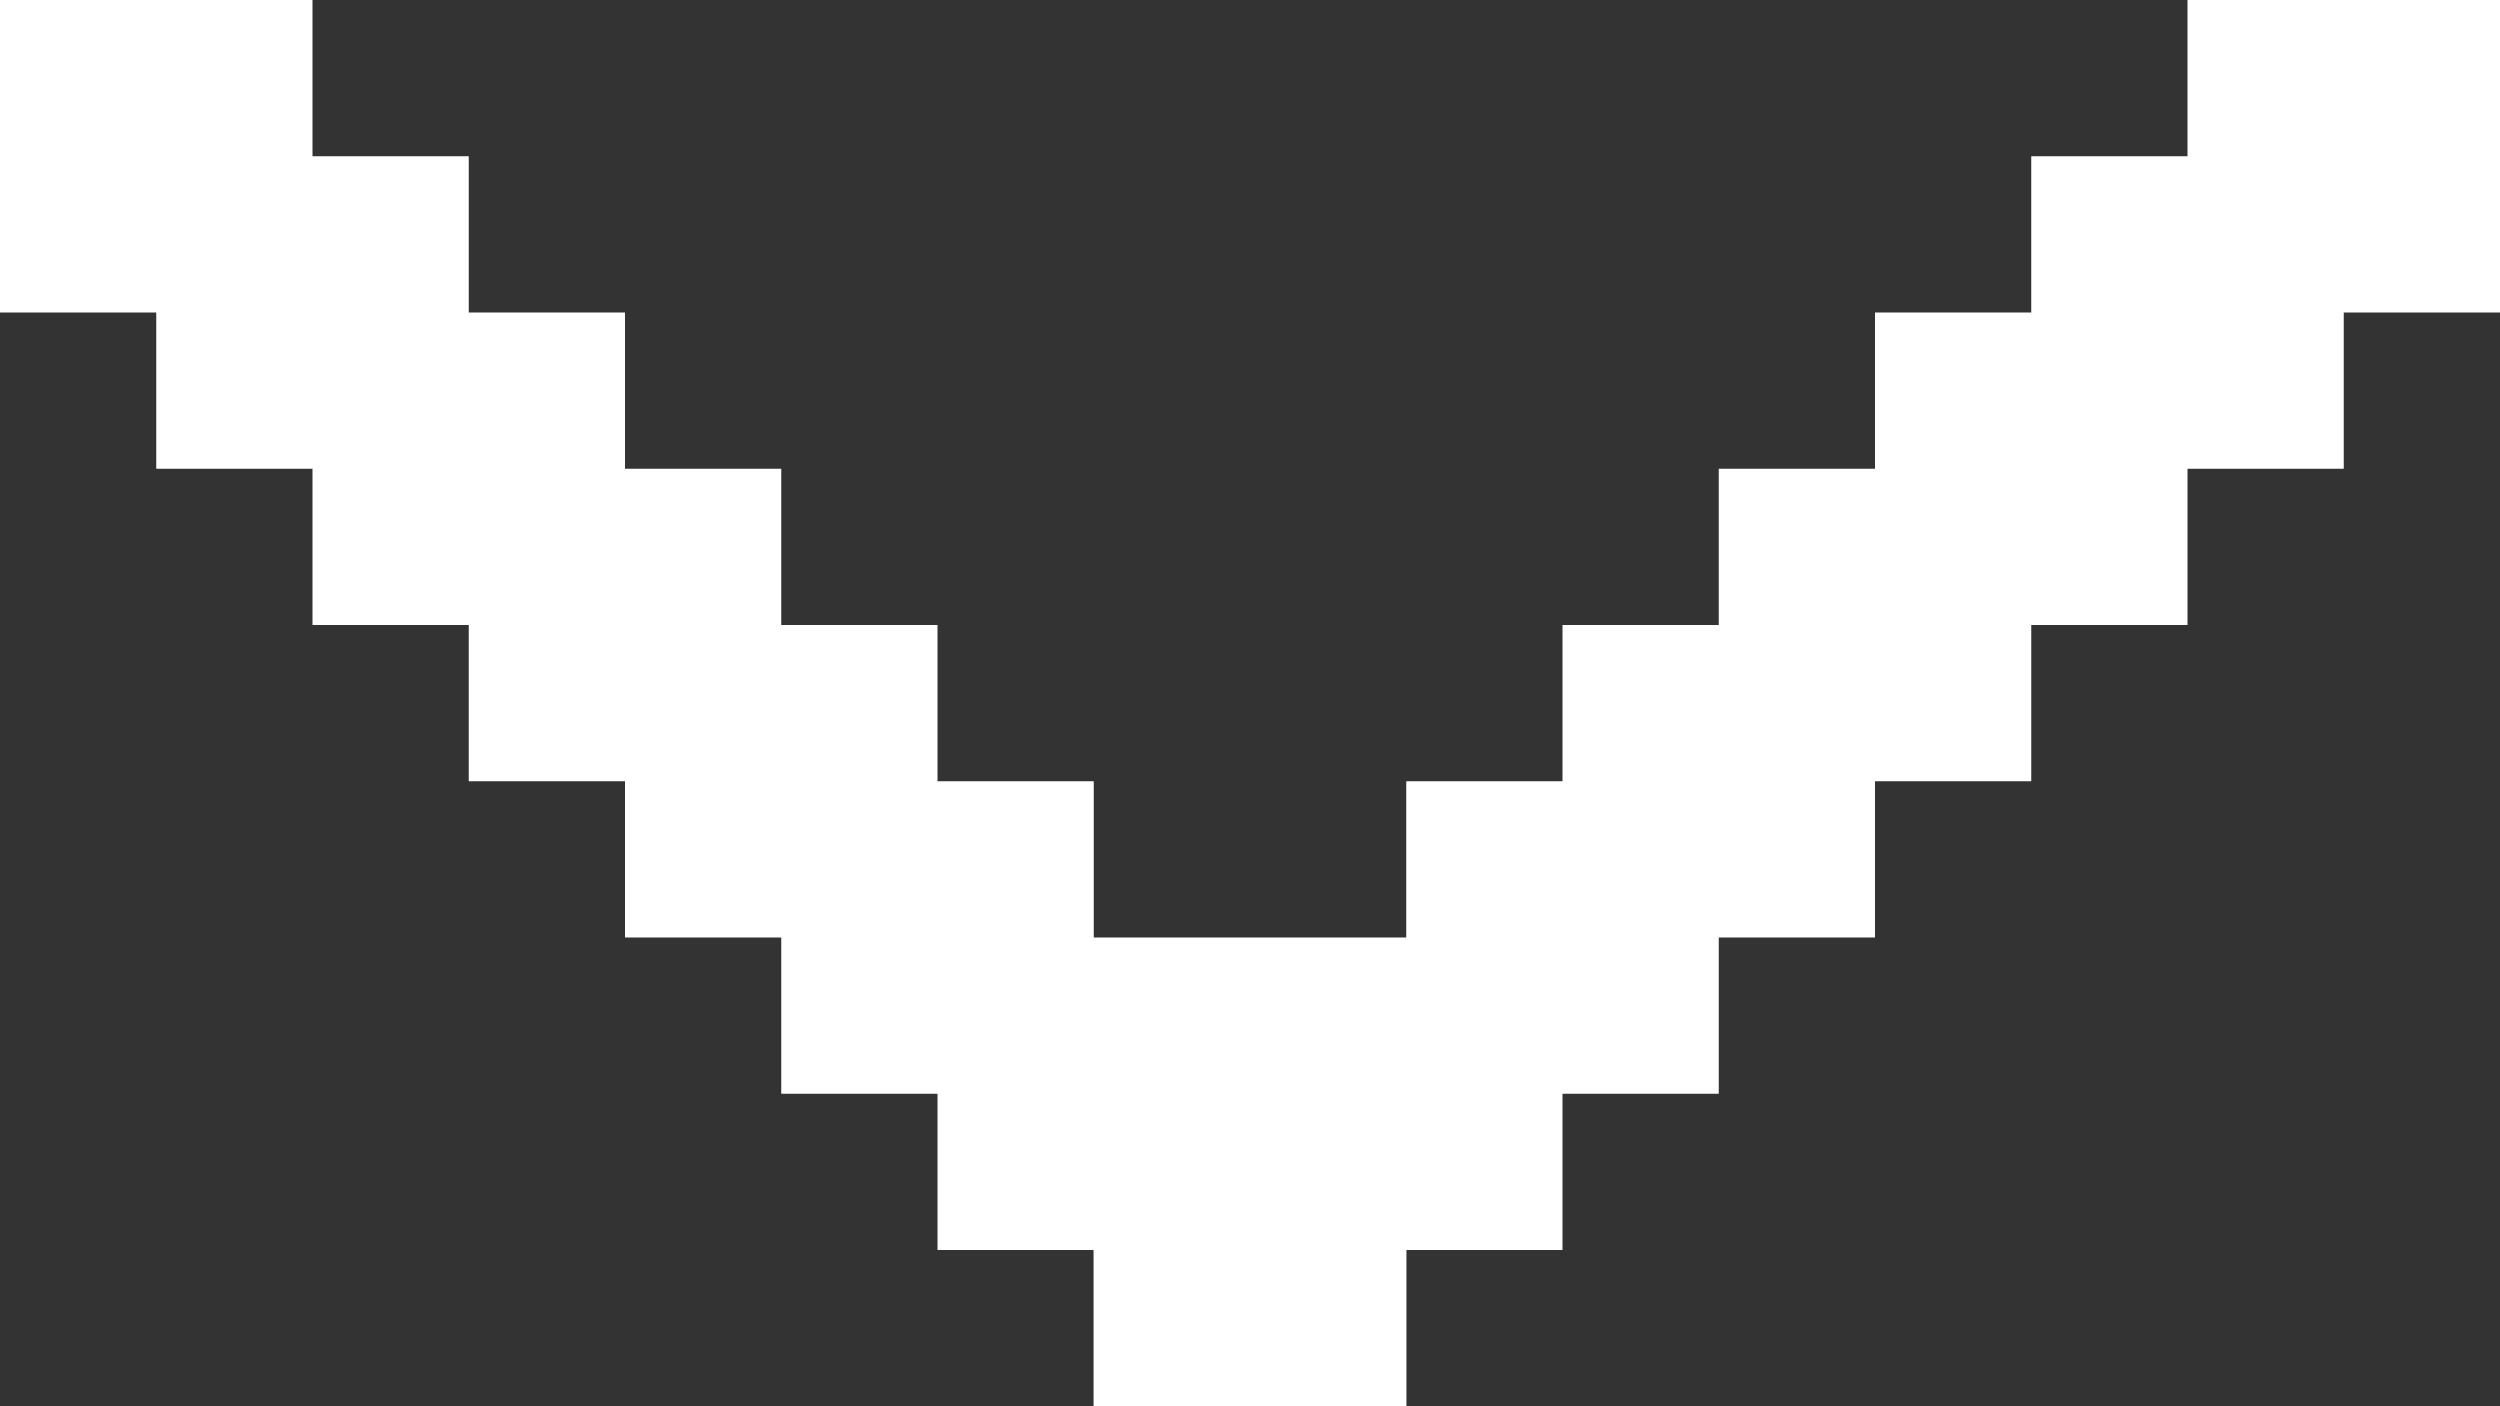 <svg width="16" height="9" viewBox="0 0 16 9" fill="none" xmlns="http://www.w3.org/2000/svg">
<rect x="0" y="0" width="16" height="9" fill="#333333" stroke="none"/>
<path d="M0 0H2V2H0V0Z" fill="white"/>
<path d="M1 1H3V3H1V1Z" fill="white"/>
<path d="M2 2H4V4H2V2Z" fill="white"/>
<path d="M3 3H5V5H3V3Z" fill="white"/>
<path d="M4 4H6V6H4V4Z" fill="white"/>
<path d="M5 5H7V7H5V5Z" fill="white"/>
<path d="M6 6H8V8H6V6Z" fill="white"/>
<path d="M7 7H9V9H7V7Z" fill="white"/>
<path d="M16 0H14V2H16V0Z" fill="white"/>
<path d="M15 1H13V3H15V1Z" fill="white"/>
<path d="M14 2H12V4H14V2Z" fill="white"/>
<path d="M13 3H11V5H13V3Z" fill="white"/>
<path d="M12 4H10V6H12V4Z" fill="white"/>
<path d="M11 5H9V7H11V5Z" fill="white"/>
<path d="M10 6H8V8H10V6Z" fill="white"/>
<path d="M9 7H7V9H9V7Z" fill="white"/>
</svg>
